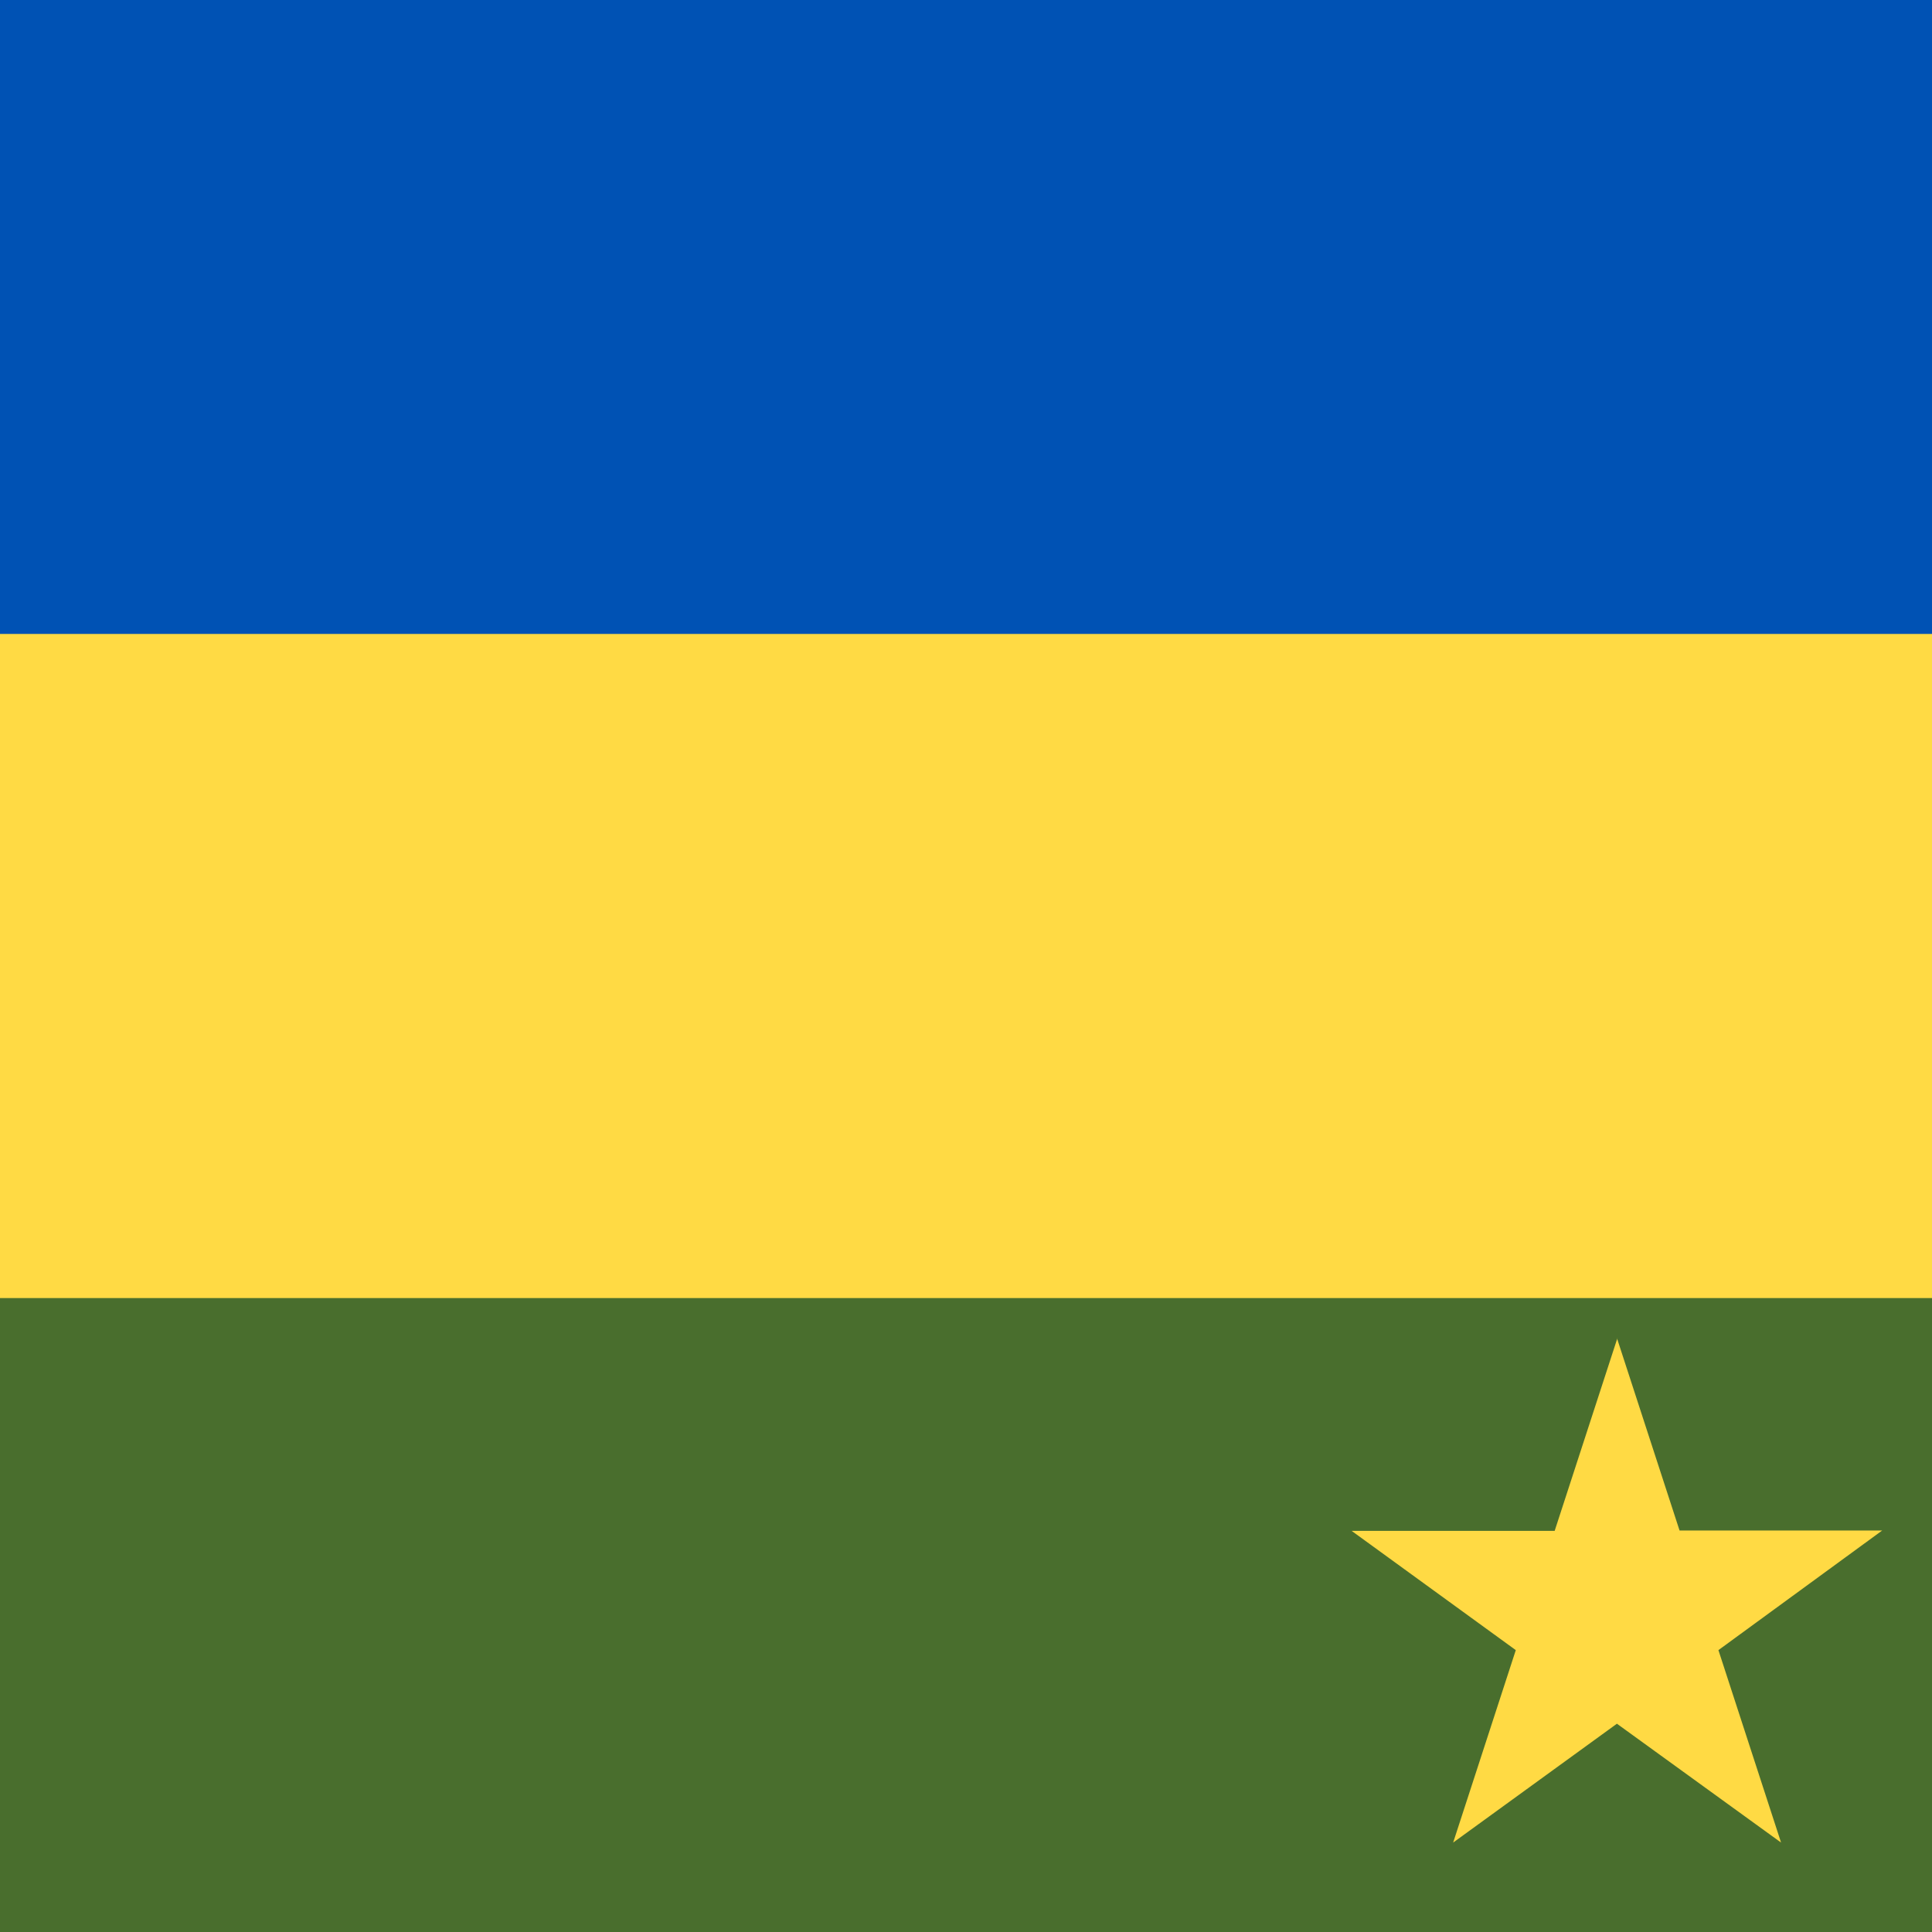 <svg xmlns="http://www.w3.org/2000/svg" width="512" height="512" fill="none"><g clip-path="url(#a)"><path fill="#FFDA44" d="M0 136h512v240H0z"/><path fill="#496E2D" d="M0 344h512v168H0z"/><path fill="#0052B4" d="M0 0h512v168H0z"/><path fill="#FFDA44" d="m428.5 354.6 16.6 51h53.7l-43.4 31.7 16.6 51-43.5-31.5-43.4 31.5 16.6-51-43.5-31.6H412l16.6-51Z"/></g><defs><clipPath id="a"><path fill="#fff" d="M0 0h512v512H0z"/></clipPath></defs></svg>